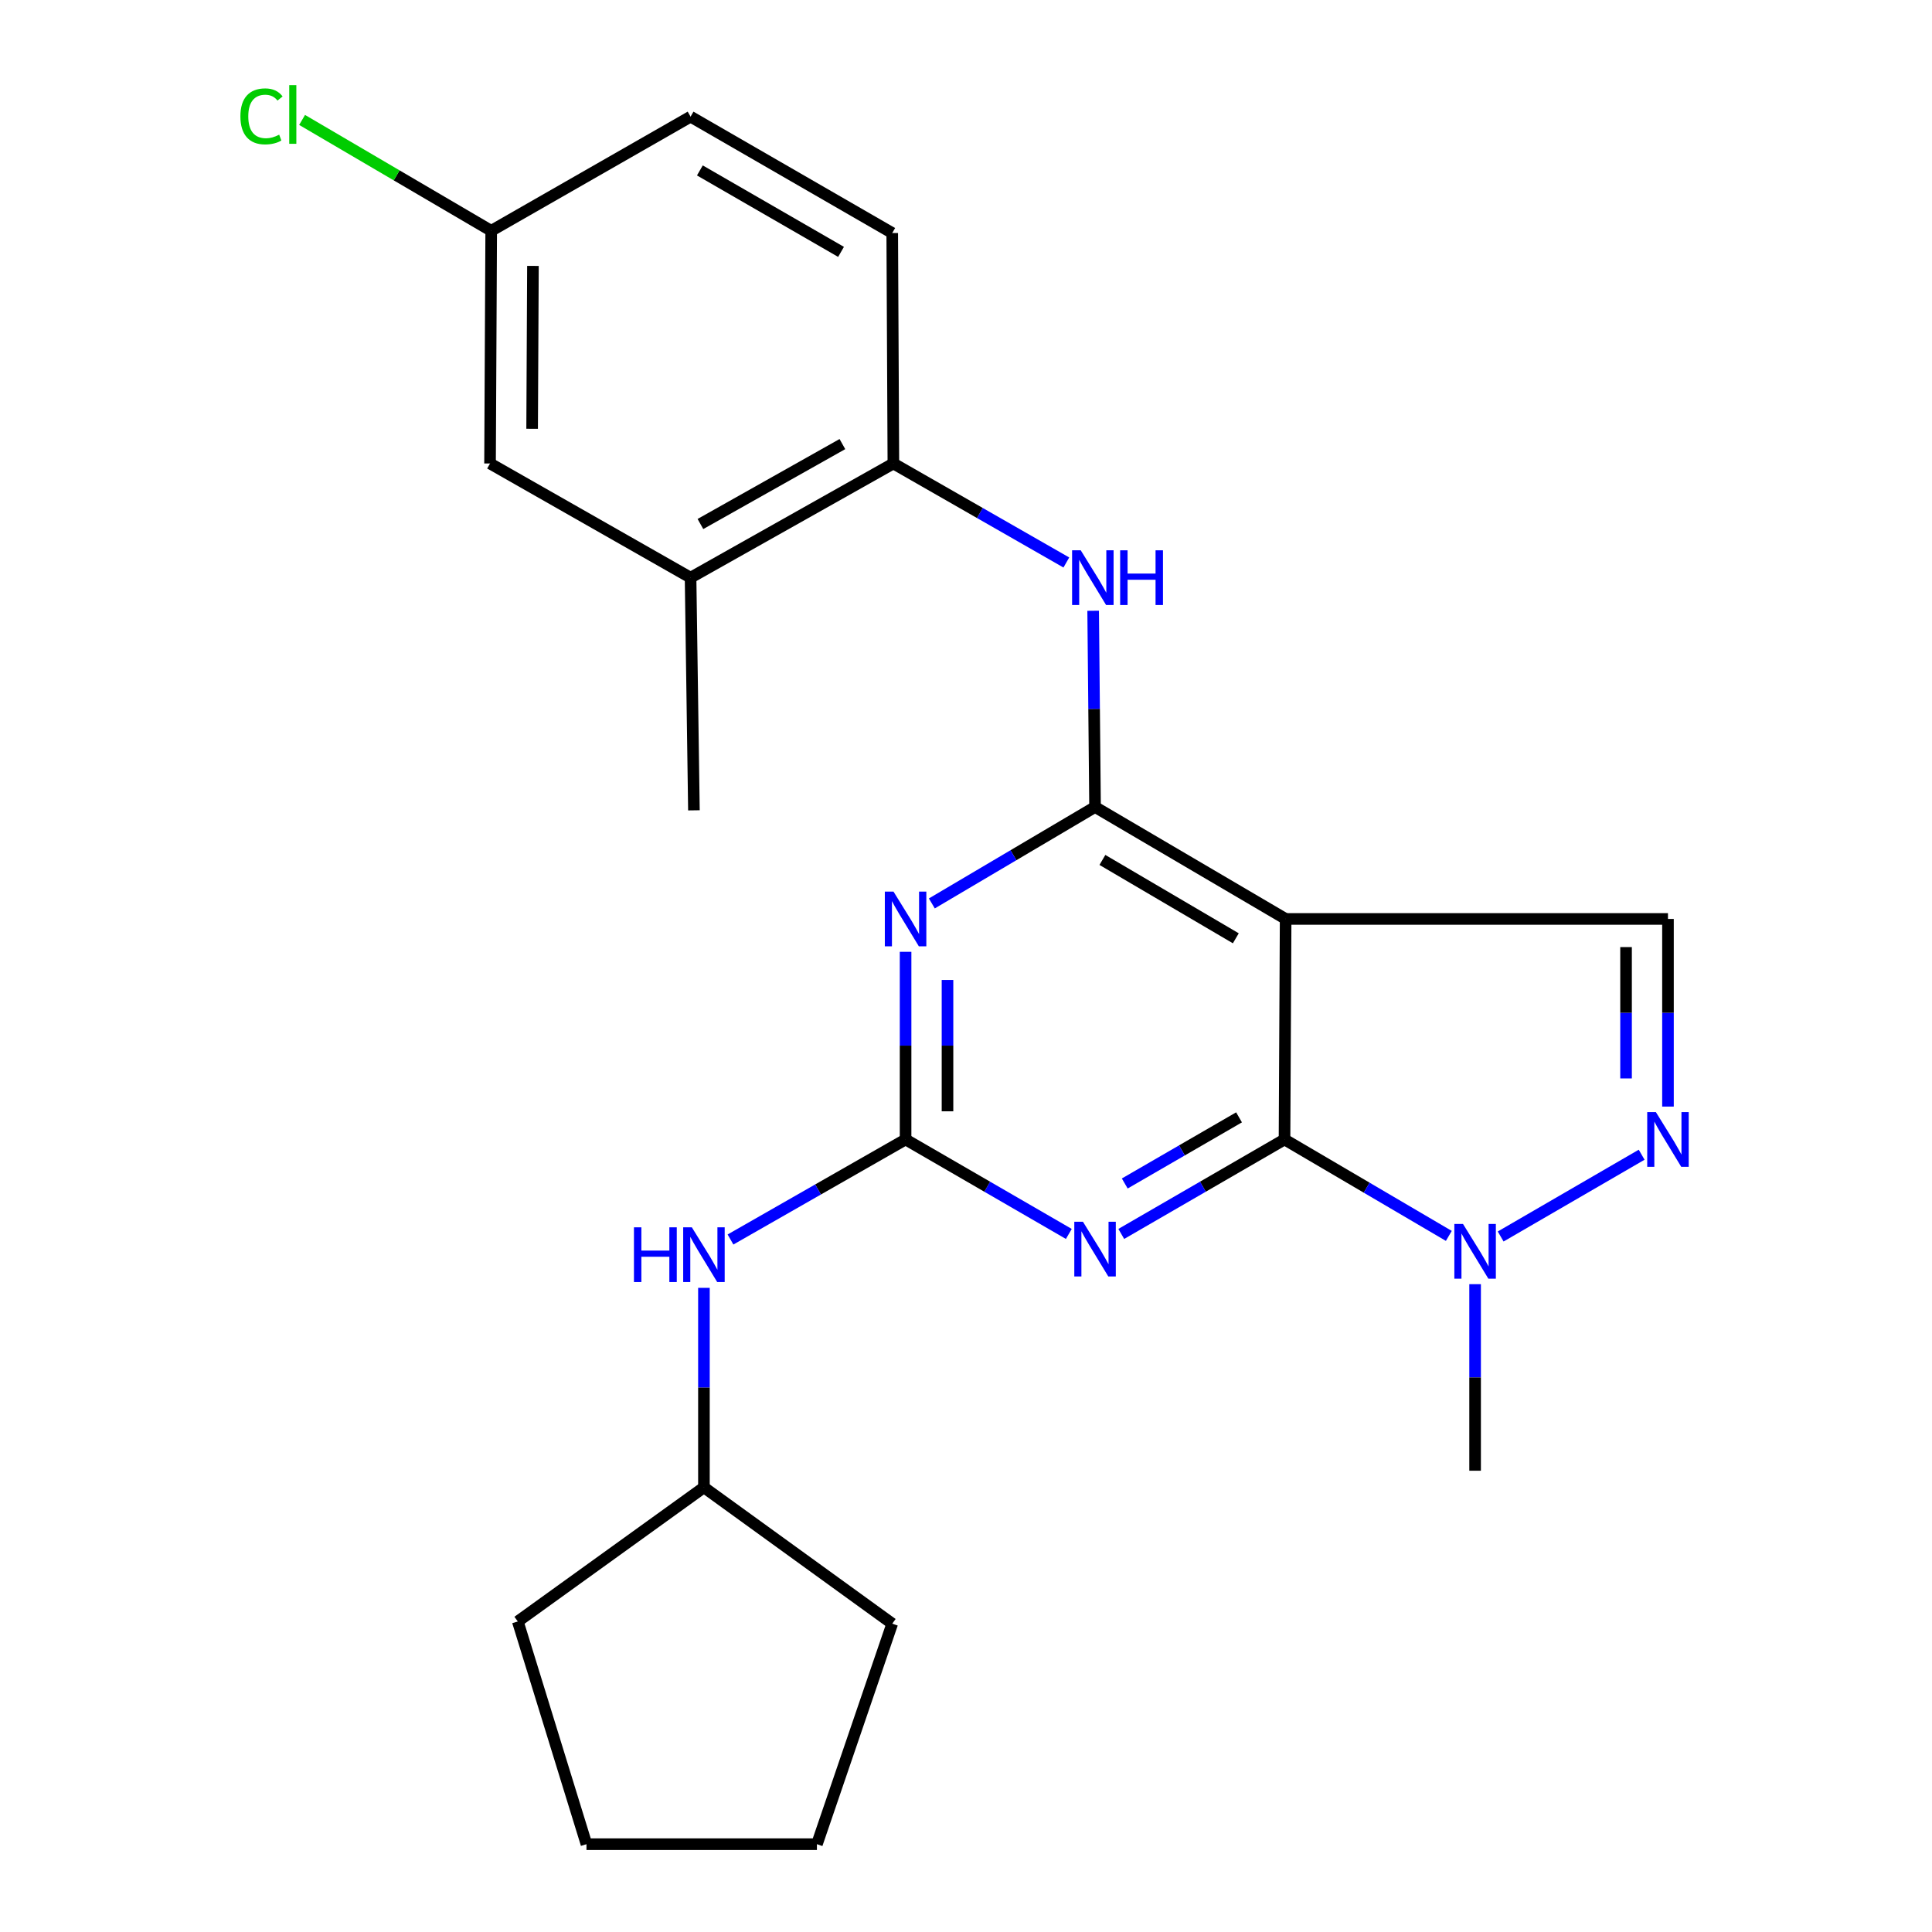 <?xml version='1.0' encoding='iso-8859-1'?>
<svg version='1.1' baseProfile='full'
              xmlns='http://www.w3.org/2000/svg'
                      xmlns:rdkit='http://www.rdkit.org/xml'
                      xmlns:xlink='http://www.w3.org/1999/xlink'
                  xml:space='preserve'
width='1000px' height='1000px' viewBox='0 0 1000 1000'>
<!-- END OF HEADER -->
<rect style='opacity:1.0;fill:#FFFFFF;stroke:none' width='1000' height='1000' x='0' y='0'> </rect>
<path class='bond-0' d='M 664.864,589.779 L 665.443,475.643' style='fill:none;fill-rule:evenodd;stroke:#000000;stroke-width:6px;stroke-linecap:butt;stroke-linejoin:miter;stroke-opacity:1' />
<path class='bond-2' d='M 664.864,589.779 L 622.616,614.231' style='fill:none;fill-rule:evenodd;stroke:#000000;stroke-width:6px;stroke-linecap:butt;stroke-linejoin:miter;stroke-opacity:1' />
<path class='bond-2' d='M 622.616,614.231 L 580.368,638.684' style='fill:none;fill-rule:evenodd;stroke:#0000FF;stroke-width:6px;stroke-linecap:butt;stroke-linejoin:miter;stroke-opacity:1' />
<path class='bond-2' d='M 641.321,578.337 L 611.748,595.453' style='fill:none;fill-rule:evenodd;stroke:#000000;stroke-width:6px;stroke-linecap:butt;stroke-linejoin:miter;stroke-opacity:1' />
<path class='bond-2' d='M 611.748,595.453 L 582.174,612.57' style='fill:none;fill-rule:evenodd;stroke:#0000FF;stroke-width:6px;stroke-linecap:butt;stroke-linejoin:miter;stroke-opacity:1' />
<path class='bond-6' d='M 664.864,589.779 L 707.387,614.74' style='fill:none;fill-rule:evenodd;stroke:#000000;stroke-width:6px;stroke-linecap:butt;stroke-linejoin:miter;stroke-opacity:1' />
<path class='bond-6' d='M 707.387,614.74 L 749.911,639.702' style='fill:none;fill-rule:evenodd;stroke:#0000FF;stroke-width:6px;stroke-linecap:butt;stroke-linejoin:miter;stroke-opacity:1' />
<path class='bond-1' d='M 665.443,475.643 L 566.796,417.702' style='fill:none;fill-rule:evenodd;stroke:#000000;stroke-width:6px;stroke-linecap:butt;stroke-linejoin:miter;stroke-opacity:1' />
<path class='bond-1' d='M 639.657,485.66 L 570.604,445.101' style='fill:none;fill-rule:evenodd;stroke:#000000;stroke-width:6px;stroke-linecap:butt;stroke-linejoin:miter;stroke-opacity:1' />
<path class='bond-7' d='M 665.443,475.643 L 863.339,475.643' style='fill:none;fill-rule:evenodd;stroke:#000000;stroke-width:6px;stroke-linecap:butt;stroke-linejoin:miter;stroke-opacity:1' />
<path class='bond-8' d='M 566.796,417.702 L 566.306,366.914' style='fill:none;fill-rule:evenodd;stroke:#000000;stroke-width:6px;stroke-linecap:butt;stroke-linejoin:miter;stroke-opacity:1' />
<path class='bond-8' d='M 566.306,366.914 L 565.816,316.125' style='fill:none;fill-rule:evenodd;stroke:#0000FF;stroke-width:6px;stroke-linecap:butt;stroke-linejoin:miter;stroke-opacity:1' />
<path class='bond-25' d='M 566.796,417.702 L 524.555,442.659' style='fill:none;fill-rule:evenodd;stroke:#000000;stroke-width:6px;stroke-linecap:butt;stroke-linejoin:miter;stroke-opacity:1' />
<path class='bond-25' d='M 524.555,442.659 L 482.315,467.615' style='fill:none;fill-rule:evenodd;stroke:#0000FF;stroke-width:6px;stroke-linecap:butt;stroke-linejoin:miter;stroke-opacity:1' />
<path class='bond-4' d='M 553.223,638.684 L 510.975,614.231' style='fill:none;fill-rule:evenodd;stroke:#0000FF;stroke-width:6px;stroke-linecap:butt;stroke-linejoin:miter;stroke-opacity:1' />
<path class='bond-4' d='M 510.975,614.231 L 468.728,589.779' style='fill:none;fill-rule:evenodd;stroke:#000000;stroke-width:6px;stroke-linecap:butt;stroke-linejoin:miter;stroke-opacity:1' />
<path class='bond-3' d='M 468.728,492.657 L 468.728,541.218' style='fill:none;fill-rule:evenodd;stroke:#0000FF;stroke-width:6px;stroke-linecap:butt;stroke-linejoin:miter;stroke-opacity:1' />
<path class='bond-3' d='M 468.728,541.218 L 468.728,589.779' style='fill:none;fill-rule:evenodd;stroke:#000000;stroke-width:6px;stroke-linecap:butt;stroke-linejoin:miter;stroke-opacity:1' />
<path class='bond-3' d='M 490.424,507.225 L 490.424,541.218' style='fill:none;fill-rule:evenodd;stroke:#0000FF;stroke-width:6px;stroke-linecap:butt;stroke-linejoin:miter;stroke-opacity:1' />
<path class='bond-3' d='M 490.424,541.218 L 490.424,575.211' style='fill:none;fill-rule:evenodd;stroke:#000000;stroke-width:6px;stroke-linecap:butt;stroke-linejoin:miter;stroke-opacity:1' />
<path class='bond-10' d='M 468.728,589.779 L 423.414,615.672' style='fill:none;fill-rule:evenodd;stroke:#000000;stroke-width:6px;stroke-linecap:butt;stroke-linejoin:miter;stroke-opacity:1' />
<path class='bond-10' d='M 423.414,615.672 L 378.101,641.566' style='fill:none;fill-rule:evenodd;stroke:#0000FF;stroke-width:6px;stroke-linecap:butt;stroke-linejoin:miter;stroke-opacity:1' />
<path class='bond-5' d='M 849.714,597.682 L 776.742,640.01' style='fill:none;fill-rule:evenodd;stroke:#0000FF;stroke-width:6px;stroke-linecap:butt;stroke-linejoin:miter;stroke-opacity:1' />
<path class='bond-24' d='M 863.339,572.766 L 863.339,524.205' style='fill:none;fill-rule:evenodd;stroke:#0000FF;stroke-width:6px;stroke-linecap:butt;stroke-linejoin:miter;stroke-opacity:1' />
<path class='bond-24' d='M 863.339,524.205 L 863.339,475.643' style='fill:none;fill-rule:evenodd;stroke:#000000;stroke-width:6px;stroke-linecap:butt;stroke-linejoin:miter;stroke-opacity:1' />
<path class='bond-24' d='M 841.642,558.197 L 841.642,524.205' style='fill:none;fill-rule:evenodd;stroke:#0000FF;stroke-width:6px;stroke-linecap:butt;stroke-linejoin:miter;stroke-opacity:1' />
<path class='bond-24' d='M 841.642,524.205 L 841.642,490.212' style='fill:none;fill-rule:evenodd;stroke:#000000;stroke-width:6px;stroke-linecap:butt;stroke-linejoin:miter;stroke-opacity:1' />
<path class='bond-18' d='M 763.511,664.684 L 763.511,712.963' style='fill:none;fill-rule:evenodd;stroke:#0000FF;stroke-width:6px;stroke-linecap:butt;stroke-linejoin:miter;stroke-opacity:1' />
<path class='bond-18' d='M 763.511,712.963 L 763.511,761.242' style='fill:none;fill-rule:evenodd;stroke:#000000;stroke-width:6px;stroke-linecap:butt;stroke-linejoin:miter;stroke-opacity:1' />
<path class='bond-9' d='M 551.937,291.147 L 507.174,265.523' style='fill:none;fill-rule:evenodd;stroke:#0000FF;stroke-width:6px;stroke-linecap:butt;stroke-linejoin:miter;stroke-opacity:1' />
<path class='bond-9' d='M 507.174,265.523 L 462.411,239.899' style='fill:none;fill-rule:evenodd;stroke:#000000;stroke-width:6px;stroke-linecap:butt;stroke-linejoin:miter;stroke-opacity:1' />
<path class='bond-11' d='M 462.411,239.899 L 357.437,298.998' style='fill:none;fill-rule:evenodd;stroke:#000000;stroke-width:6px;stroke-linecap:butt;stroke-linejoin:miter;stroke-opacity:1' />
<path class='bond-11' d='M 436.021,229.857 L 362.539,271.227' style='fill:none;fill-rule:evenodd;stroke:#000000;stroke-width:6px;stroke-linecap:butt;stroke-linejoin:miter;stroke-opacity:1' />
<path class='bond-13' d='M 462.411,239.899 L 461.821,120.616' style='fill:none;fill-rule:evenodd;stroke:#000000;stroke-width:6px;stroke-linecap:butt;stroke-linejoin:miter;stroke-opacity:1' />
<path class='bond-17' d='M 364.355,666.591 L 364.355,718.226' style='fill:none;fill-rule:evenodd;stroke:#0000FF;stroke-width:6px;stroke-linecap:butt;stroke-linejoin:miter;stroke-opacity:1' />
<path class='bond-17' d='M 364.355,718.226 L 364.355,769.86' style='fill:none;fill-rule:evenodd;stroke:#000000;stroke-width:6px;stroke-linecap:butt;stroke-linejoin:miter;stroke-opacity:1' />
<path class='bond-12' d='M 357.437,298.998 L 253.643,239.899' style='fill:none;fill-rule:evenodd;stroke:#000000;stroke-width:6px;stroke-linecap:butt;stroke-linejoin:miter;stroke-opacity:1' />
<path class='bond-19' d='M 357.437,298.998 L 359.172,419.425' style='fill:none;fill-rule:evenodd;stroke:#000000;stroke-width:6px;stroke-linecap:butt;stroke-linejoin:miter;stroke-opacity:1' />
<path class='bond-27' d='M 253.643,239.899 L 254.246,119.459' style='fill:none;fill-rule:evenodd;stroke:#000000;stroke-width:6px;stroke-linecap:butt;stroke-linejoin:miter;stroke-opacity:1' />
<path class='bond-27' d='M 275.43,221.942 L 275.851,137.634' style='fill:none;fill-rule:evenodd;stroke:#000000;stroke-width:6px;stroke-linecap:butt;stroke-linejoin:miter;stroke-opacity:1' />
<path class='bond-15' d='M 461.821,120.616 L 357.437,60.385' style='fill:none;fill-rule:evenodd;stroke:#000000;stroke-width:6px;stroke-linecap:butt;stroke-linejoin:miter;stroke-opacity:1' />
<path class='bond-15' d='M 435.32,130.374 L 362.251,88.212' style='fill:none;fill-rule:evenodd;stroke:#000000;stroke-width:6px;stroke-linecap:butt;stroke-linejoin:miter;stroke-opacity:1' />
<path class='bond-14' d='M 254.246,119.459 L 357.437,60.385' style='fill:none;fill-rule:evenodd;stroke:#000000;stroke-width:6px;stroke-linecap:butt;stroke-linejoin:miter;stroke-opacity:1' />
<path class='bond-16' d='M 254.246,119.459 L 205.305,90.767' style='fill:none;fill-rule:evenodd;stroke:#000000;stroke-width:6px;stroke-linecap:butt;stroke-linejoin:miter;stroke-opacity:1' />
<path class='bond-16' d='M 205.305,90.767 L 156.365,62.075' style='fill:none;fill-rule:evenodd;stroke:#00CC00;stroke-width:6px;stroke-linecap:butt;stroke-linejoin:miter;stroke-opacity:1' />
<path class='bond-20' d='M 364.355,769.86 L 268.011,839.265' style='fill:none;fill-rule:evenodd;stroke:#000000;stroke-width:6px;stroke-linecap:butt;stroke-linejoin:miter;stroke-opacity:1' />
<path class='bond-21' d='M 364.355,769.86 L 461.821,840.41' style='fill:none;fill-rule:evenodd;stroke:#000000;stroke-width:6px;stroke-linecap:butt;stroke-linejoin:miter;stroke-opacity:1' />
<path class='bond-22' d='M 268.011,839.265 L 303.557,954.545' style='fill:none;fill-rule:evenodd;stroke:#000000;stroke-width:6px;stroke-linecap:butt;stroke-linejoin:miter;stroke-opacity:1' />
<path class='bond-23' d='M 461.821,840.41 L 422.839,954.545' style='fill:none;fill-rule:evenodd;stroke:#000000;stroke-width:6px;stroke-linecap:butt;stroke-linejoin:miter;stroke-opacity:1' />
<path class='bond-26' d='M 303.557,954.545 L 422.839,954.545' style='fill:none;fill-rule:evenodd;stroke:#000000;stroke-width:6px;stroke-linecap:butt;stroke-linejoin:miter;stroke-opacity:1' />
<path  class='atom-3' d='M 560.536 632.38
L 569.816 647.38
Q 570.736 648.86, 572.216 651.54
Q 573.696 654.22, 573.776 654.38
L 573.776 632.38
L 577.536 632.38
L 577.536 660.7
L 573.656 660.7
L 563.696 644.3
Q 562.536 642.38, 561.296 640.18
Q 560.096 637.98, 559.736 637.3
L 559.736 660.7
L 556.056 660.7
L 556.056 632.38
L 560.536 632.38
' fill='#0000FF'/>
<path  class='atom-4' d='M 462.468 461.483
L 471.748 476.483
Q 472.668 477.963, 474.148 480.643
Q 475.628 483.323, 475.708 483.483
L 475.708 461.483
L 479.468 461.483
L 479.468 489.803
L 475.588 489.803
L 465.628 473.403
Q 464.468 471.483, 463.228 469.283
Q 462.028 467.083, 461.668 466.403
L 461.668 489.803
L 457.988 489.803
L 457.988 461.483
L 462.468 461.483
' fill='#0000FF'/>
<path  class='atom-6' d='M 857.079 575.619
L 866.359 590.619
Q 867.279 592.099, 868.759 594.779
Q 870.239 597.459, 870.319 597.619
L 870.319 575.619
L 874.079 575.619
L 874.079 603.939
L 870.199 603.939
L 860.239 587.539
Q 859.079 585.619, 857.839 583.419
Q 856.639 581.219, 856.279 580.539
L 856.279 603.939
L 852.599 603.939
L 852.599 575.619
L 857.079 575.619
' fill='#0000FF'/>
<path  class='atom-7' d='M 757.251 633.525
L 766.531 648.525
Q 767.451 650.005, 768.931 652.685
Q 770.411 655.365, 770.491 655.525
L 770.491 633.525
L 774.251 633.525
L 774.251 661.845
L 770.371 661.845
L 760.411 645.445
Q 759.251 643.525, 758.011 641.325
Q 756.811 639.125, 756.451 638.445
L 756.451 661.845
L 752.771 661.845
L 752.771 633.525
L 757.251 633.525
' fill='#0000FF'/>
<path  class='atom-9' d='M 559.391 284.838
L 568.671 299.838
Q 569.591 301.318, 571.071 303.998
Q 572.551 306.678, 572.631 306.838
L 572.631 284.838
L 576.391 284.838
L 576.391 313.158
L 572.511 313.158
L 562.551 296.758
Q 561.391 294.838, 560.151 292.638
Q 558.951 290.438, 558.591 289.758
L 558.591 313.158
L 554.911 313.158
L 554.911 284.838
L 559.391 284.838
' fill='#0000FF'/>
<path  class='atom-9' d='M 579.791 284.838
L 583.631 284.838
L 583.631 296.878
L 598.111 296.878
L 598.111 284.838
L 601.951 284.838
L 601.951 313.158
L 598.111 313.158
L 598.111 300.078
L 583.631 300.078
L 583.631 313.158
L 579.791 313.158
L 579.791 284.838
' fill='#0000FF'/>
<path  class='atom-11' d='M 328.135 635.26
L 331.975 635.26
L 331.975 647.3
L 346.455 647.3
L 346.455 635.26
L 350.295 635.26
L 350.295 663.58
L 346.455 663.58
L 346.455 650.5
L 331.975 650.5
L 331.975 663.58
L 328.135 663.58
L 328.135 635.26
' fill='#0000FF'/>
<path  class='atom-11' d='M 358.095 635.26
L 367.375 650.26
Q 368.295 651.74, 369.775 654.42
Q 371.255 657.1, 371.335 657.26
L 371.335 635.26
L 375.095 635.26
L 375.095 663.58
L 371.215 663.58
L 361.255 647.18
Q 360.095 645.26, 358.855 643.06
Q 357.655 640.86, 357.295 640.18
L 357.295 663.58
L 353.615 663.58
L 353.615 635.26
L 358.095 635.26
' fill='#0000FF'/>
<path  class='atom-17' d='M 124.429 60.231
Q 124.429 53.191, 127.709 49.511
Q 131.029 45.791, 137.309 45.791
Q 143.149 45.791, 146.269 49.911
L 143.629 52.071
Q 141.349 49.071, 137.309 49.071
Q 133.029 49.071, 130.749 51.951
Q 128.509 54.791, 128.509 60.231
Q 128.509 65.831, 130.829 68.711
Q 133.189 71.591, 137.749 71.591
Q 140.869 71.591, 144.509 69.711
L 145.629 72.711
Q 144.149 73.671, 141.909 74.231
Q 139.669 74.791, 137.189 74.791
Q 131.029 74.791, 127.709 71.031
Q 124.429 67.271, 124.429 60.231
' fill='#00CC00'/>
<path  class='atom-17' d='M 149.709 44.071
L 153.389 44.071
L 153.389 74.431
L 149.709 74.431
L 149.709 44.071
' fill='#00CC00'/>
</svg>

